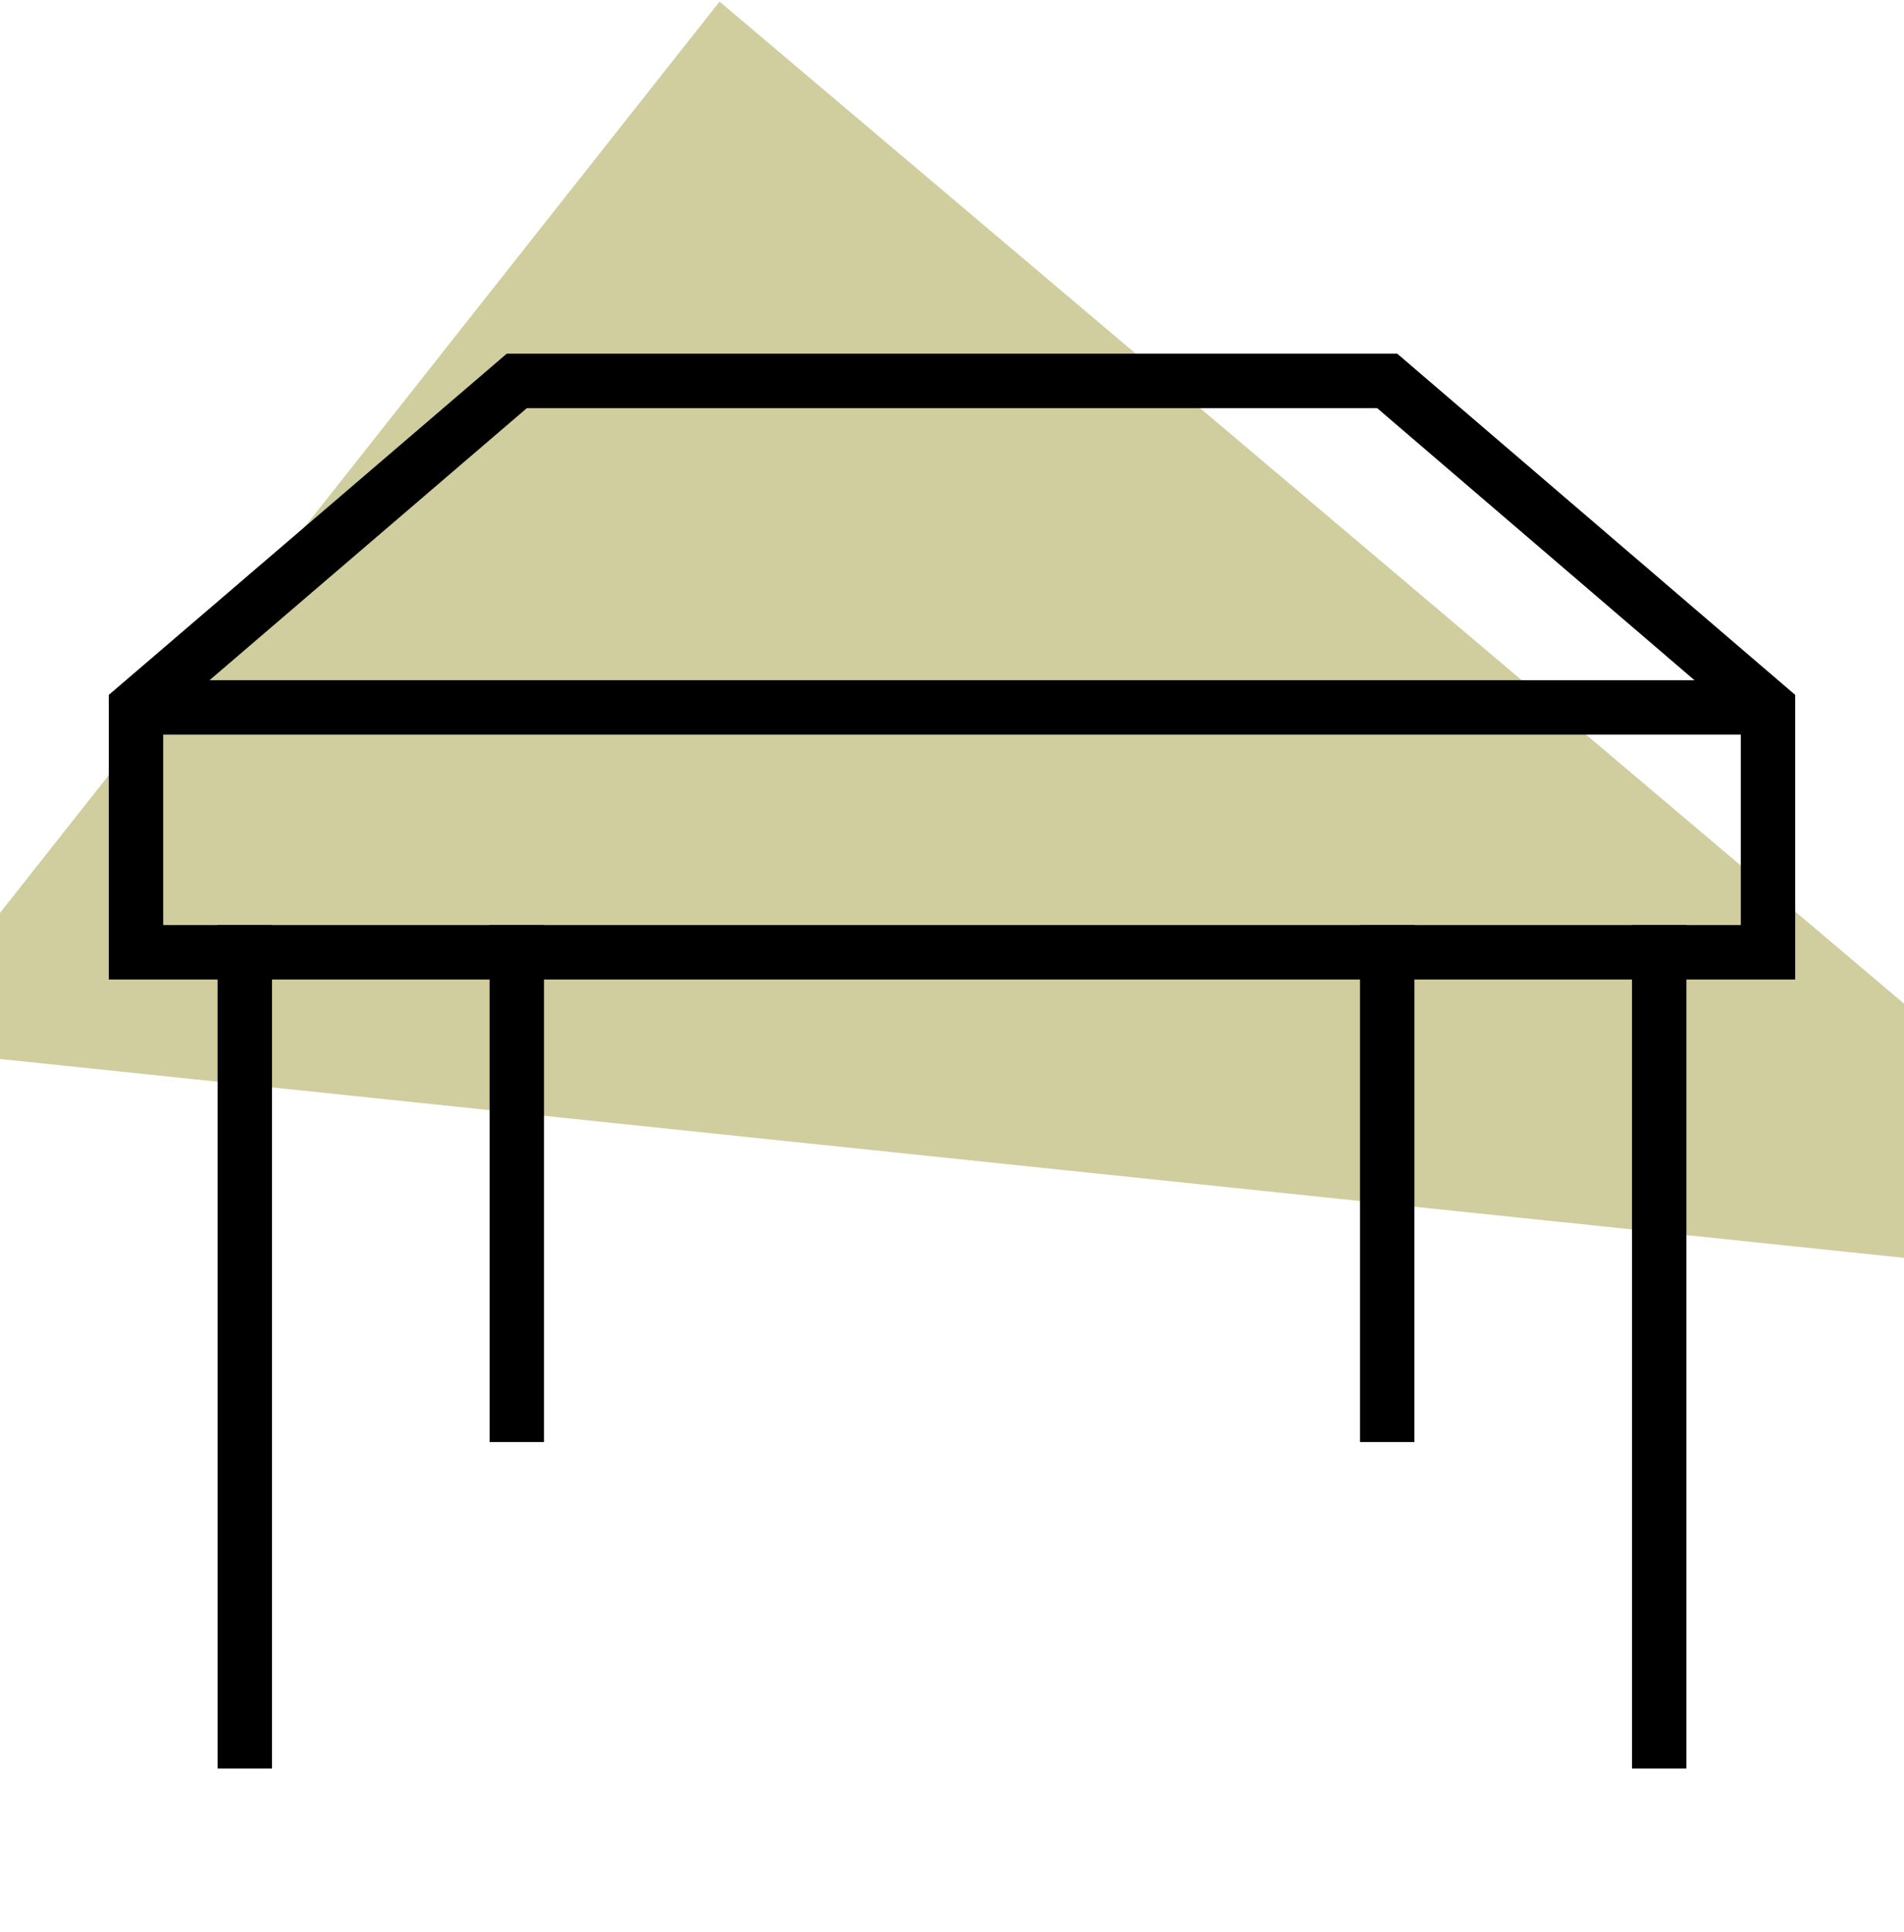 <?xml version="1.0" encoding="UTF-8"?>
<svg width="70px" height="71px" viewBox="0 0 70 71" version="1.1" xmlns="http://www.w3.org/2000/svg" xmlns:xlink="http://www.w3.org/1999/xlink">
    <!-- Generator: Sketch 51.1 (57501) - http://www.bohemiancoding.com/sketch -->
    <title>icon-table</title>
    <desc>Created with Sketch.</desc>
    <defs></defs>
    <g id="Podstránky-06" stroke="none" stroke-width="1" fill="none" fill-rule="evenodd">
        <g id="Prenájom" transform="translate(-139, -4593)">
            <g id="icon-table" transform="translate(121, 4593)">
                <polygon id="Combined-Shape" fill="#D0CD9F" transform="translate(47, 41) rotate(-300) translate(-47, -41) " points="10.271 22.734 28.387 68.264 79.471 -2.149"></polygon>
                <g id="table" transform="translate(23, 14)" stroke="#000000" stroke-width="2">
                    <path d="M46,21 L46,38" id="Shape" stroke-linecap="square"></path>
                    <path d="M56,21 L56,50" id="Shape" stroke-linecap="square"></path>
                    <path d="M14,21 L14,38" id="Shape" stroke-linecap="square"></path>
                    <path d="M4,21 L4,50" id="Shape" stroke-linecap="square"></path>
                    <path d="M0,12 L60,12" id="Shape"></path>
                    <polygon id="Shape" stroke-linecap="square" points="0 21 0 12 14 0 46 0 60 12 60 21"></polygon>
                </g>
            </g>
        </g>
    </g>
</svg>